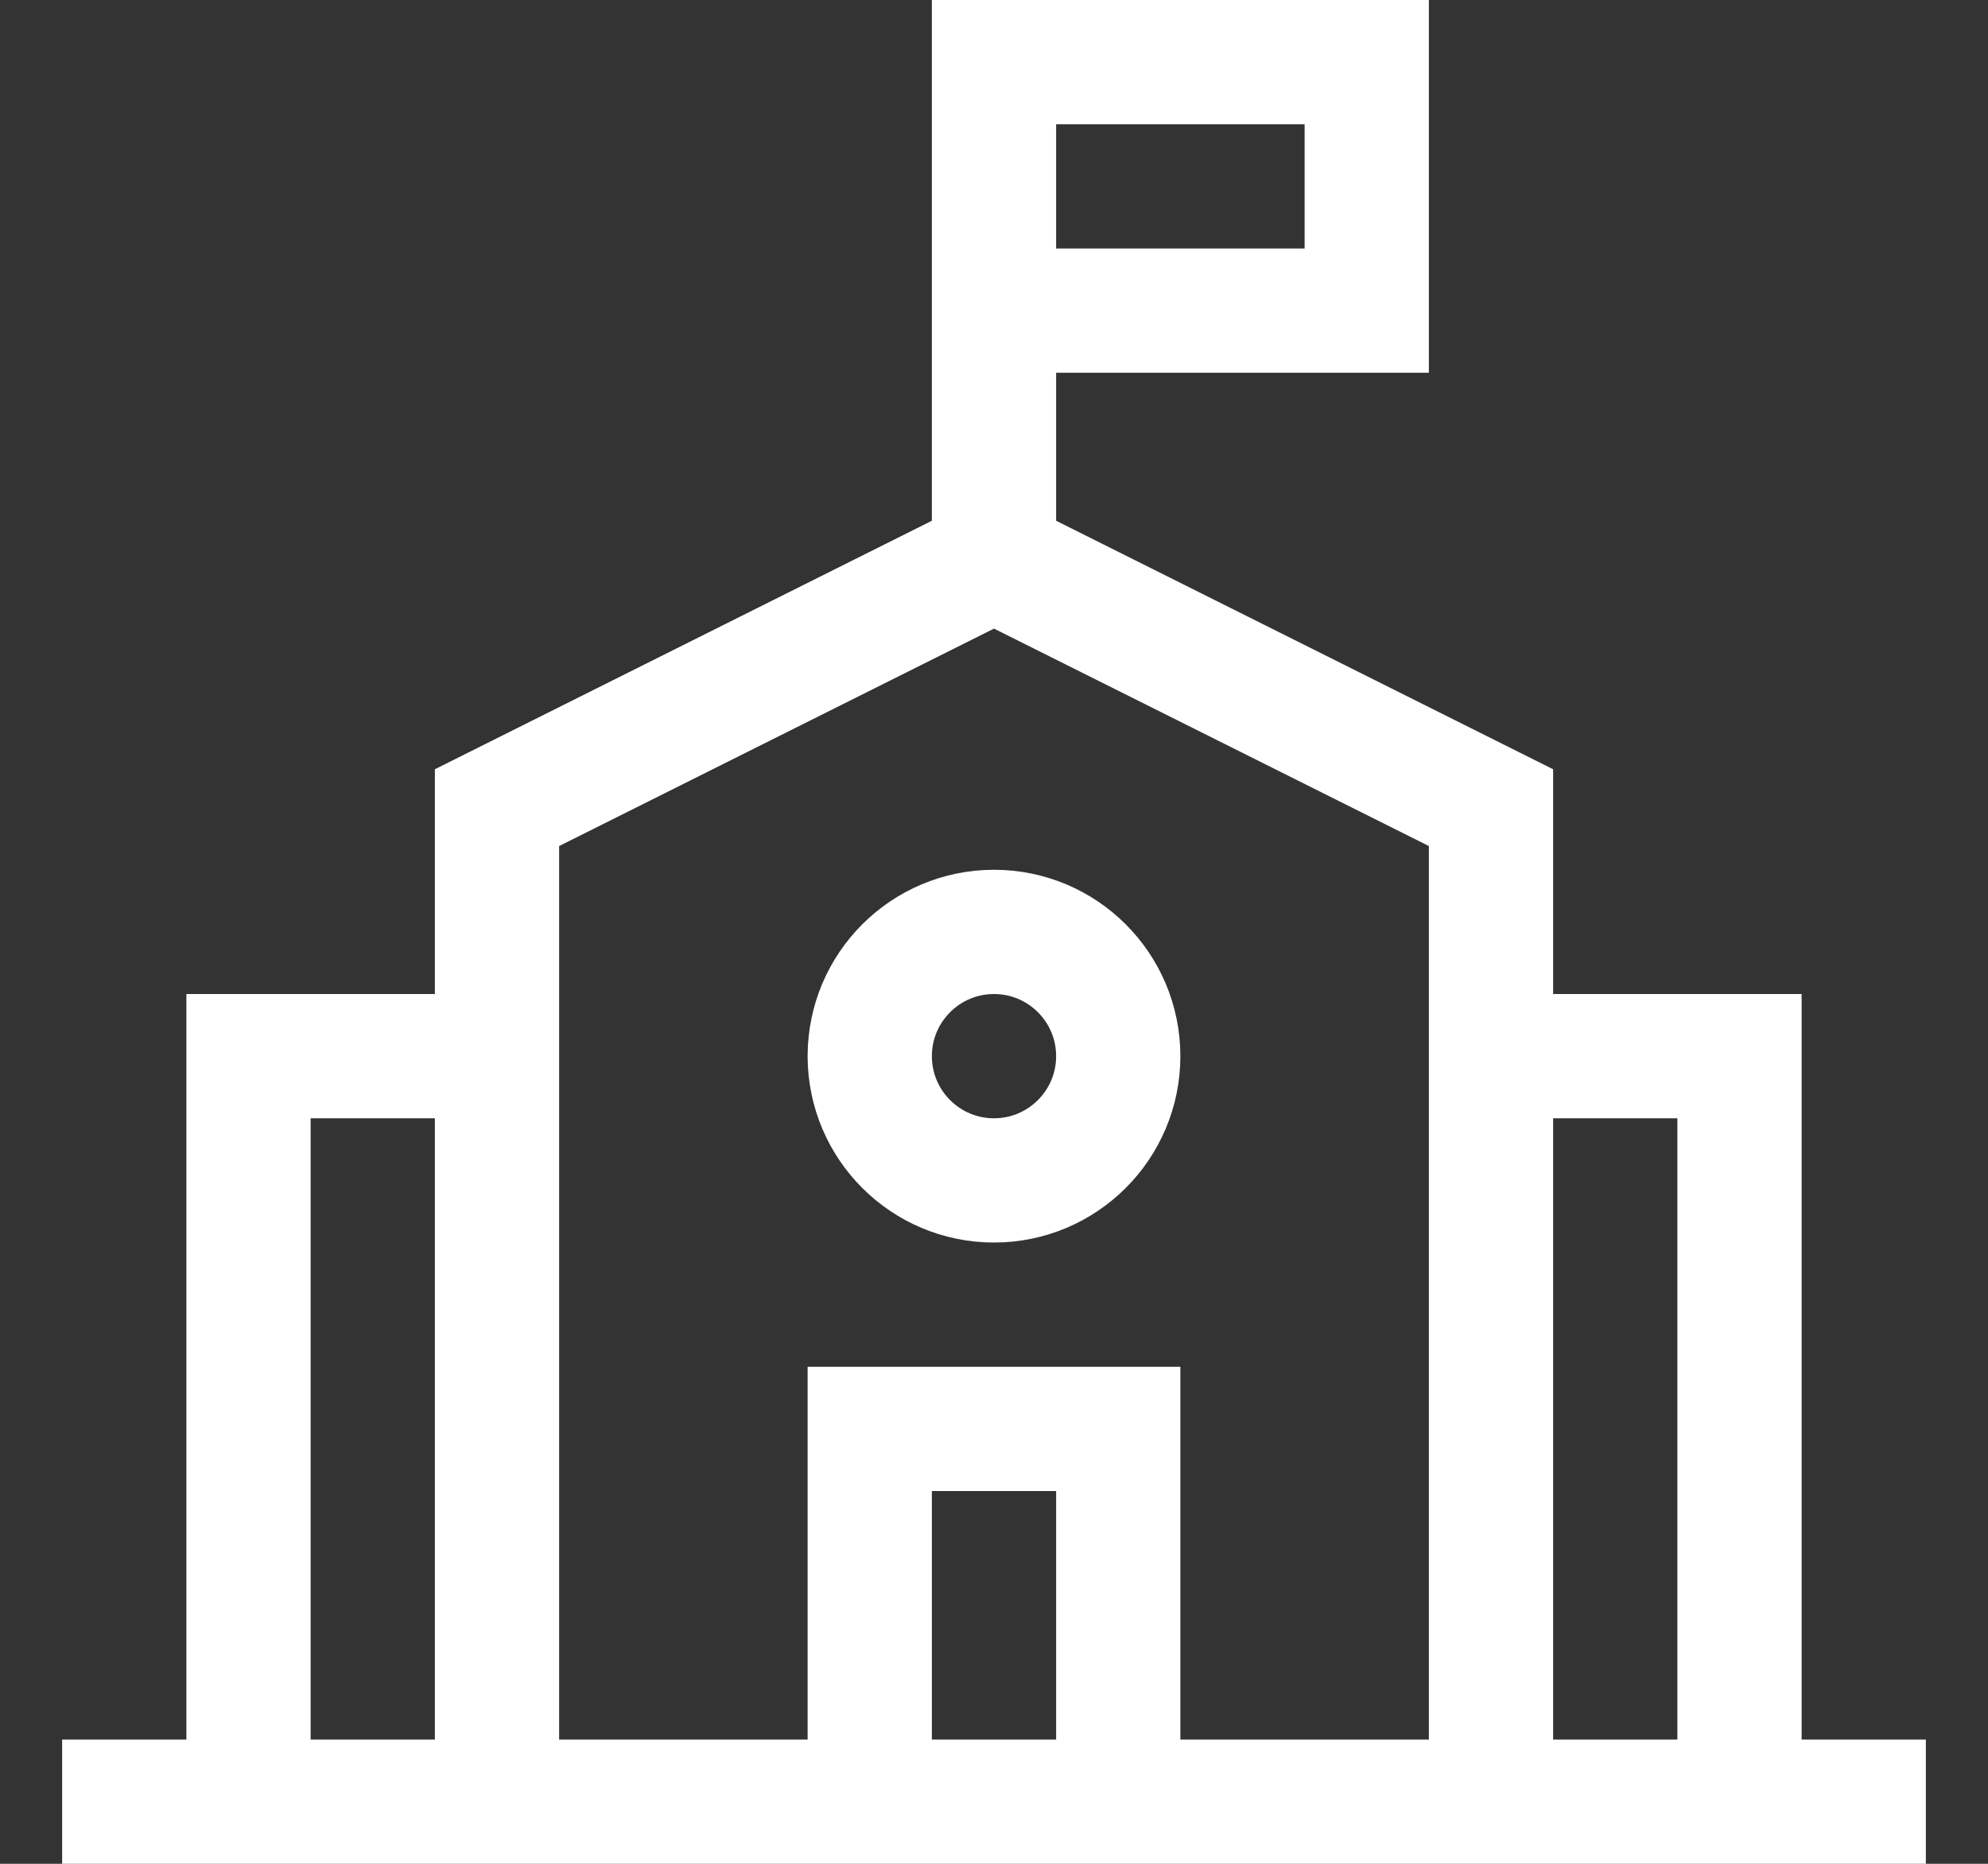 <svg width="16" height="15" viewBox="0 0 16 15" fill="none" xmlns="http://www.w3.org/2000/svg">
<rect x="0" y="0" width="16" height="15" fill="#333333" stroke="none"/>
<g clip-path="url(#clip0_755_20)">
<path d="M8 4.5L12 6.5V14.5H4V6.5L8 4.5ZM8 4.5V0M0.5 14.5H15.5M2 14.5V8.5H4M14 14.5V8.5H12M7 14.5V11.5H9V14.5M8 0.5H11V2.5H8M8 9.5C7.448 9.5 7 9.052 7 8.5C7 7.948 7.448 7.5 8 7.5C8.552 7.5 9 7.948 9 8.5C9 9.052 8.552 9.5 8 9.5Z" stroke="white"/>
</g>
<defs>
<clipPath id="clip0_755_20">
<rect width="15" height="15" fill="white" transform="translate(0.5)"/>
</clipPath>
</defs>
</svg>
